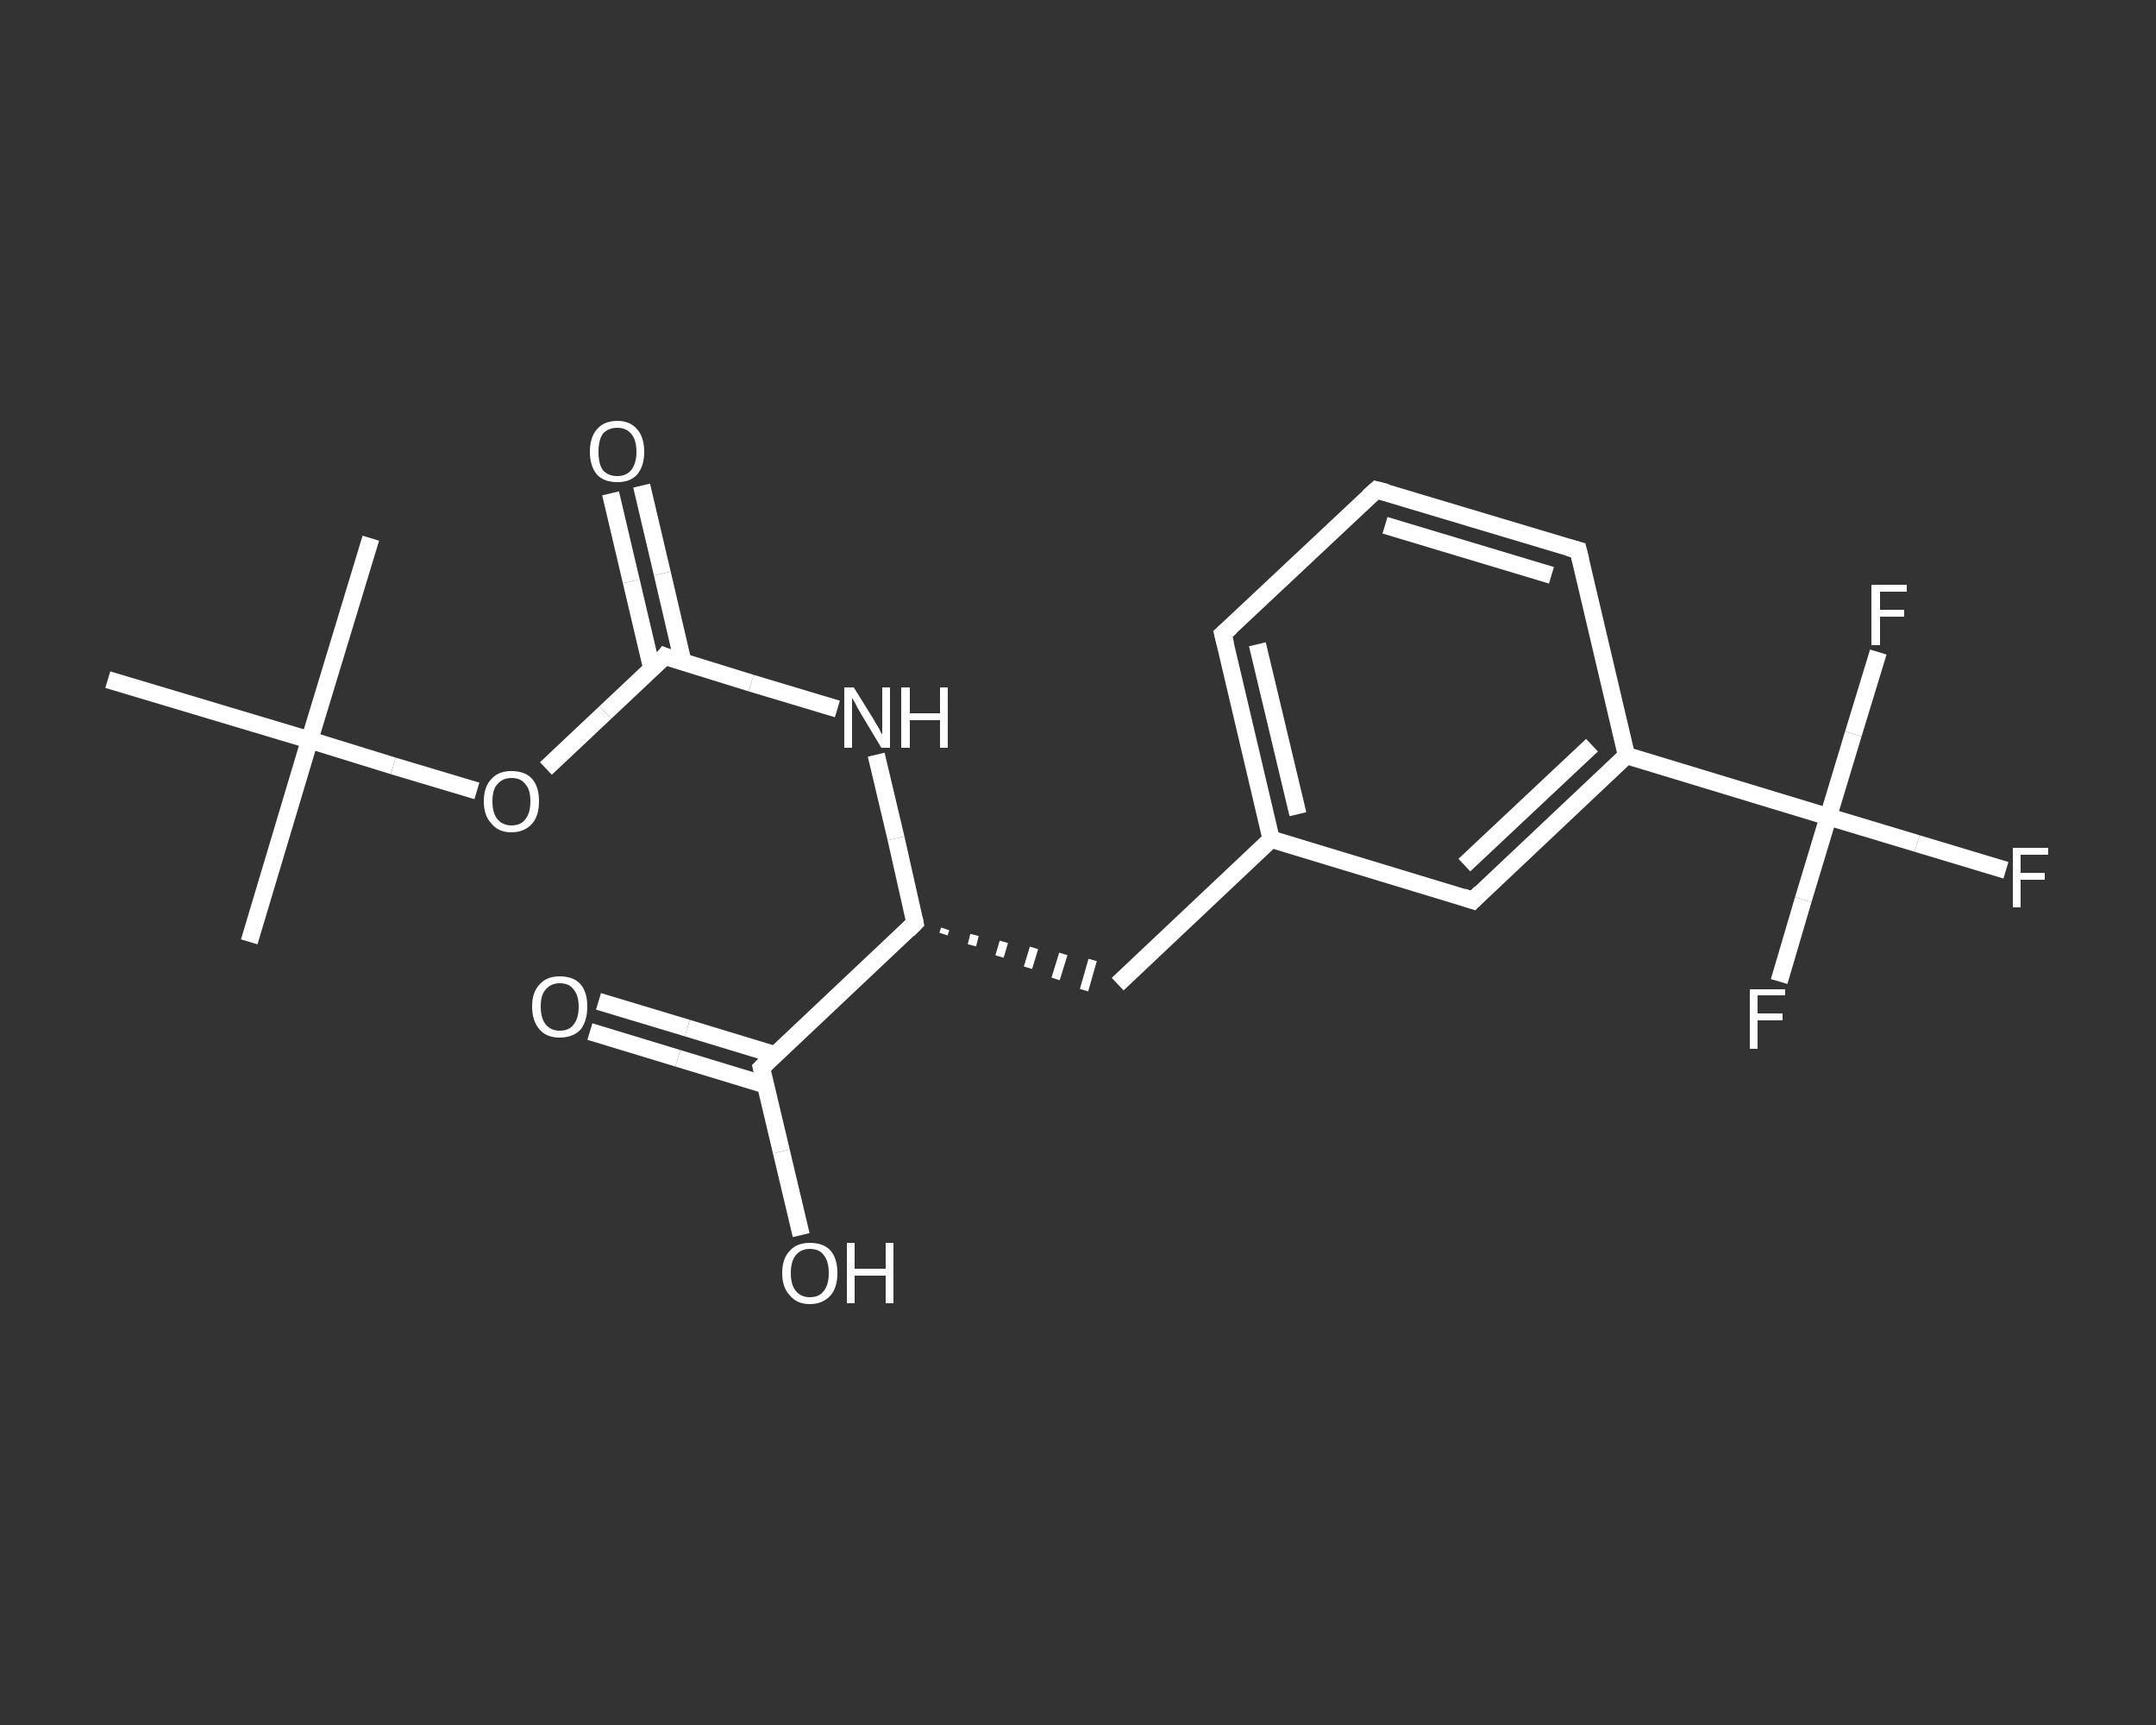 <?xml version='1.0' encoding='iso-8859-1'?>
<svg version='1.1' baseProfile='full'
              xmlns='http://www.w3.org/2000/svg'
                      xmlns:rdkit='http://www.rdkit.org/xml'
                      xmlns:xlink='http://www.w3.org/1999/xlink'
                  xml:space='preserve'
width='250px' height='200px' viewBox='0 0 250 200'>
<rect x="0" y="0" width="250" height="200" fill="#333333" stroke="none"/>
<!-- END OF HEADER -->
<rect style='opacity:1.0;fill:transparent;stroke:none' width='250.0' height='200.0' x='0.0' y='0.0'> </rect>
<path class='bond-0 atom-0 atom-1' d='M 28.9,109.2 L 35.9,85.8' style='fill:none;fill-rule:evenodd;stroke:#FFFFFF;stroke-width:2.0px;stroke-linecap:butt;stroke-linejoin:miter;stroke-opacity:1' />
<path class='bond-1 atom-1 atom-2' d='M 35.9,85.8 L 43.0,62.4' style='fill:none;fill-rule:evenodd;stroke:#FFFFFF;stroke-width:2.0px;stroke-linecap:butt;stroke-linejoin:miter;stroke-opacity:1' />
<path class='bond-2 atom-1 atom-3' d='M 35.9,85.8 L 12.5,78.8' style='fill:none;fill-rule:evenodd;stroke:#FFFFFF;stroke-width:2.0px;stroke-linecap:butt;stroke-linejoin:miter;stroke-opacity:1' />
<path class='bond-3 atom-1 atom-4' d='M 35.9,85.8 L 45.6,88.8' style='fill:none;fill-rule:evenodd;stroke:#FFFFFF;stroke-width:2.0px;stroke-linecap:butt;stroke-linejoin:miter;stroke-opacity:1' />
<path class='bond-3 atom-1 atom-4' d='M 45.6,88.8 L 55.3,91.7' style='fill:none;fill-rule:evenodd;stroke:#FFFFFF;stroke-width:2.0px;stroke-linecap:butt;stroke-linejoin:miter;stroke-opacity:1' />
<path class='bond-4 atom-4 atom-5' d='M 63.3,89.1 L 70.2,82.6' style='fill:none;fill-rule:evenodd;stroke:#FFFFFF;stroke-width:2.0px;stroke-linecap:butt;stroke-linejoin:miter;stroke-opacity:1' />
<path class='bond-4 atom-4 atom-5' d='M 70.2,82.6 L 77.1,76.1' style='fill:none;fill-rule:evenodd;stroke:#FFFFFF;stroke-width:2.0px;stroke-linecap:butt;stroke-linejoin:miter;stroke-opacity:1' />
<path class='bond-5 atom-5 atom-6' d='M 79.2,76.8 L 76.8,66.5' style='fill:none;fill-rule:evenodd;stroke:#FFFFFF;stroke-width:2.0px;stroke-linecap:butt;stroke-linejoin:miter;stroke-opacity:1' />
<path class='bond-5 atom-5 atom-6' d='M 76.8,66.5 L 74.4,56.3' style='fill:none;fill-rule:evenodd;stroke:#FFFFFF;stroke-width:2.0px;stroke-linecap:butt;stroke-linejoin:miter;stroke-opacity:1' />
<path class='bond-5 atom-5 atom-6' d='M 75.6,77.6 L 73.2,67.4' style='fill:none;fill-rule:evenodd;stroke:#FFFFFF;stroke-width:2.0px;stroke-linecap:butt;stroke-linejoin:miter;stroke-opacity:1' />
<path class='bond-5 atom-5 atom-6' d='M 73.2,67.4 L 70.8,57.2' style='fill:none;fill-rule:evenodd;stroke:#FFFFFF;stroke-width:2.0px;stroke-linecap:butt;stroke-linejoin:miter;stroke-opacity:1' />
<path class='bond-6 atom-5 atom-7' d='M 77.1,76.1 L 87.1,79.2' style='fill:none;fill-rule:evenodd;stroke:#FFFFFF;stroke-width:2.0px;stroke-linecap:butt;stroke-linejoin:miter;stroke-opacity:1' />
<path class='bond-6 atom-5 atom-7' d='M 87.1,79.2 L 97.1,82.2' style='fill:none;fill-rule:evenodd;stroke:#FFFFFF;stroke-width:2.0px;stroke-linecap:butt;stroke-linejoin:miter;stroke-opacity:1' />
<path class='bond-7 atom-7 atom-8' d='M 101.6,87.5 L 103.9,97.2' style='fill:none;fill-rule:evenodd;stroke:#FFFFFF;stroke-width:2.0px;stroke-linecap:butt;stroke-linejoin:miter;stroke-opacity:1' />
<path class='bond-7 atom-7 atom-8' d='M 103.9,97.2 L 106.1,107.0' style='fill:none;fill-rule:evenodd;stroke:#FFFFFF;stroke-width:2.0px;stroke-linecap:butt;stroke-linejoin:miter;stroke-opacity:1' />
<path class='bond-8 atom-8 atom-9' d='M 109.4,108.3 L 109.6,107.7' style='fill:none;fill-rule:evenodd;stroke:#FFFFFF;stroke-width:1.0px;stroke-linecap:butt;stroke-linejoin:miter;stroke-opacity:1' />
<path class='bond-8 atom-8 atom-9' d='M 112.7,109.6 L 113.0,108.4' style='fill:none;fill-rule:evenodd;stroke:#FFFFFF;stroke-width:1.0px;stroke-linecap:butt;stroke-linejoin:miter;stroke-opacity:1' />
<path class='bond-8 atom-8 atom-9' d='M 115.9,110.9 L 116.4,109.2' style='fill:none;fill-rule:evenodd;stroke:#FFFFFF;stroke-width:1.0px;stroke-linecap:butt;stroke-linejoin:miter;stroke-opacity:1' />
<path class='bond-8 atom-8 atom-9' d='M 119.2,112.2 L 119.9,109.9' style='fill:none;fill-rule:evenodd;stroke:#FFFFFF;stroke-width:1.0px;stroke-linecap:butt;stroke-linejoin:miter;stroke-opacity:1' />
<path class='bond-8 atom-8 atom-9' d='M 122.4,113.5 L 123.3,110.6' style='fill:none;fill-rule:evenodd;stroke:#FFFFFF;stroke-width:1.0px;stroke-linecap:butt;stroke-linejoin:miter;stroke-opacity:1' />
<path class='bond-8 atom-8 atom-9' d='M 125.7,114.8 L 126.7,111.3' style='fill:none;fill-rule:evenodd;stroke:#FFFFFF;stroke-width:1.0px;stroke-linecap:butt;stroke-linejoin:miter;stroke-opacity:1' />
<path class='bond-9 atom-9 atom-10' d='M 129.6,114.1 L 147.4,97.3' style='fill:none;fill-rule:evenodd;stroke:#FFFFFF;stroke-width:2.0px;stroke-linecap:butt;stroke-linejoin:miter;stroke-opacity:1' />
<path class='bond-10 atom-10 atom-11' d='M 147.4,97.3 L 141.8,73.5' style='fill:none;fill-rule:evenodd;stroke:#FFFFFF;stroke-width:2.0px;stroke-linecap:butt;stroke-linejoin:miter;stroke-opacity:1' />
<path class='bond-10 atom-10 atom-11' d='M 150.5,94.4 L 145.8,74.7' style='fill:none;fill-rule:evenodd;stroke:#FFFFFF;stroke-width:2.0px;stroke-linecap:butt;stroke-linejoin:miter;stroke-opacity:1' />
<path class='bond-11 atom-11 atom-12' d='M 141.8,73.5 L 159.6,56.8' style='fill:none;fill-rule:evenodd;stroke:#FFFFFF;stroke-width:2.0px;stroke-linecap:butt;stroke-linejoin:miter;stroke-opacity:1' />
<path class='bond-12 atom-12 atom-13' d='M 159.6,56.8 L 183.0,63.8' style='fill:none;fill-rule:evenodd;stroke:#FFFFFF;stroke-width:2.0px;stroke-linecap:butt;stroke-linejoin:miter;stroke-opacity:1' />
<path class='bond-12 atom-12 atom-13' d='M 160.6,60.9 L 179.9,66.7' style='fill:none;fill-rule:evenodd;stroke:#FFFFFF;stroke-width:2.0px;stroke-linecap:butt;stroke-linejoin:miter;stroke-opacity:1' />
<path class='bond-13 atom-13 atom-14' d='M 183.0,63.8 L 188.6,87.6' style='fill:none;fill-rule:evenodd;stroke:#FFFFFF;stroke-width:2.0px;stroke-linecap:butt;stroke-linejoin:miter;stroke-opacity:1' />
<path class='bond-14 atom-14 atom-15' d='M 188.6,87.6 L 212.0,94.7' style='fill:none;fill-rule:evenodd;stroke:#FFFFFF;stroke-width:2.0px;stroke-linecap:butt;stroke-linejoin:miter;stroke-opacity:1' />
<path class='bond-15 atom-15 atom-16' d='M 212.0,94.7 L 222.3,97.8' style='fill:none;fill-rule:evenodd;stroke:#FFFFFF;stroke-width:2.0px;stroke-linecap:butt;stroke-linejoin:miter;stroke-opacity:1' />
<path class='bond-15 atom-15 atom-16' d='M 222.3,97.8 L 232.6,100.9' style='fill:none;fill-rule:evenodd;stroke:#FFFFFF;stroke-width:2.0px;stroke-linecap:butt;stroke-linejoin:miter;stroke-opacity:1' />
<path class='bond-16 atom-15 atom-17' d='M 212.0,94.7 L 209.1,104.3' style='fill:none;fill-rule:evenodd;stroke:#FFFFFF;stroke-width:2.0px;stroke-linecap:butt;stroke-linejoin:miter;stroke-opacity:1' />
<path class='bond-16 atom-15 atom-17' d='M 209.1,104.3 L 206.3,113.8' style='fill:none;fill-rule:evenodd;stroke:#FFFFFF;stroke-width:2.0px;stroke-linecap:butt;stroke-linejoin:miter;stroke-opacity:1' />
<path class='bond-17 atom-15 atom-18' d='M 212.0,94.7 L 214.9,85.1' style='fill:none;fill-rule:evenodd;stroke:#FFFFFF;stroke-width:2.0px;stroke-linecap:butt;stroke-linejoin:miter;stroke-opacity:1' />
<path class='bond-17 atom-15 atom-18' d='M 214.9,85.1 L 217.8,75.6' style='fill:none;fill-rule:evenodd;stroke:#FFFFFF;stroke-width:2.0px;stroke-linecap:butt;stroke-linejoin:miter;stroke-opacity:1' />
<path class='bond-18 atom-14 atom-19' d='M 188.6,87.6 L 170.8,104.4' style='fill:none;fill-rule:evenodd;stroke:#FFFFFF;stroke-width:2.0px;stroke-linecap:butt;stroke-linejoin:miter;stroke-opacity:1' />
<path class='bond-18 atom-14 atom-19' d='M 184.6,86.4 L 169.8,100.3' style='fill:none;fill-rule:evenodd;stroke:#FFFFFF;stroke-width:2.0px;stroke-linecap:butt;stroke-linejoin:miter;stroke-opacity:1' />
<path class='bond-19 atom-8 atom-20' d='M 106.1,107.0 L 88.3,123.8' style='fill:none;fill-rule:evenodd;stroke:#FFFFFF;stroke-width:2.0px;stroke-linecap:butt;stroke-linejoin:miter;stroke-opacity:1' />
<path class='bond-20 atom-20 atom-21' d='M 89.9,122.3 L 79.7,119.2' style='fill:none;fill-rule:evenodd;stroke:#FFFFFF;stroke-width:2.0px;stroke-linecap:butt;stroke-linejoin:miter;stroke-opacity:1' />
<path class='bond-20 atom-20 atom-21' d='M 79.7,119.2 L 69.4,116.1' style='fill:none;fill-rule:evenodd;stroke:#FFFFFF;stroke-width:2.0px;stroke-linecap:butt;stroke-linejoin:miter;stroke-opacity:1' />
<path class='bond-20 atom-20 atom-21' d='M 88.8,125.8 L 78.6,122.7' style='fill:none;fill-rule:evenodd;stroke:#FFFFFF;stroke-width:2.0px;stroke-linecap:butt;stroke-linejoin:miter;stroke-opacity:1' />
<path class='bond-20 atom-20 atom-21' d='M 78.6,122.7 L 68.4,119.6' style='fill:none;fill-rule:evenodd;stroke:#FFFFFF;stroke-width:2.0px;stroke-linecap:butt;stroke-linejoin:miter;stroke-opacity:1' />
<path class='bond-21 atom-20 atom-22' d='M 88.3,123.8 L 90.6,133.5' style='fill:none;fill-rule:evenodd;stroke:#FFFFFF;stroke-width:2.0px;stroke-linecap:butt;stroke-linejoin:miter;stroke-opacity:1' />
<path class='bond-21 atom-20 atom-22' d='M 90.6,133.5 L 92.9,143.2' style='fill:none;fill-rule:evenodd;stroke:#FFFFFF;stroke-width:2.0px;stroke-linecap:butt;stroke-linejoin:miter;stroke-opacity:1' />
<path class='bond-22 atom-19 atom-10' d='M 170.8,104.4 L 147.4,97.3' style='fill:none;fill-rule:evenodd;stroke:#FFFFFF;stroke-width:2.0px;stroke-linecap:butt;stroke-linejoin:miter;stroke-opacity:1' />
<path d='M 76.8,76.5 L 77.1,76.1 L 77.6,76.3' style='fill:none;stroke:#FFFFFF;stroke-width:2.0px;stroke-linecap:butt;stroke-linejoin:miter;stroke-opacity:1;' />
<path d='M 106.0,106.5 L 106.1,107.0 L 105.3,107.8' style='fill:none;stroke:#FFFFFF;stroke-width:2.0px;stroke-linecap:butt;stroke-linejoin:miter;stroke-opacity:1;' />
<path d='M 142.1,74.7 L 141.8,73.5 L 142.7,72.7' style='fill:none;stroke:#FFFFFF;stroke-width:2.0px;stroke-linecap:butt;stroke-linejoin:miter;stroke-opacity:1;' />
<path d='M 158.7,57.6 L 159.6,56.8 L 160.8,57.1' style='fill:none;stroke:#FFFFFF;stroke-width:2.0px;stroke-linecap:butt;stroke-linejoin:miter;stroke-opacity:1;' />
<path d='M 181.9,63.5 L 183.0,63.8 L 183.3,65.0' style='fill:none;stroke:#FFFFFF;stroke-width:2.0px;stroke-linecap:butt;stroke-linejoin:miter;stroke-opacity:1;' />
<path d='M 171.7,103.5 L 170.8,104.4 L 169.6,104.0' style='fill:none;stroke:#FFFFFF;stroke-width:2.0px;stroke-linecap:butt;stroke-linejoin:miter;stroke-opacity:1;' />
<path d='M 89.2,122.9 L 88.3,123.8 L 88.4,124.2' style='fill:none;stroke:#FFFFFF;stroke-width:2.0px;stroke-linecap:butt;stroke-linejoin:miter;stroke-opacity:1;' />
<path class='atom-4' d='M 56.1 92.9
Q 56.1 91.2, 57.0 90.3
Q 57.8 89.4, 59.3 89.4
Q 60.9 89.4, 61.7 90.3
Q 62.5 91.2, 62.5 92.9
Q 62.5 94.6, 61.7 95.5
Q 60.8 96.5, 59.3 96.5
Q 57.8 96.5, 57.0 95.5
Q 56.1 94.6, 56.1 92.9
M 59.3 95.7
Q 60.4 95.7, 60.9 95.0
Q 61.5 94.3, 61.5 92.9
Q 61.5 91.5, 60.9 90.9
Q 60.4 90.2, 59.3 90.2
Q 58.3 90.2, 57.7 90.9
Q 57.1 91.5, 57.1 92.9
Q 57.1 94.3, 57.7 95.0
Q 58.3 95.7, 59.3 95.7
' fill='#FFFFFF'/>
<path class='atom-6' d='M 68.4 52.4
Q 68.4 50.7, 69.2 49.8
Q 70.0 48.8, 71.6 48.8
Q 73.1 48.8, 73.9 49.8
Q 74.7 50.7, 74.7 52.4
Q 74.7 54.0, 73.9 55.0
Q 73.1 55.9, 71.6 55.9
Q 70.0 55.9, 69.2 55.0
Q 68.4 54.0, 68.4 52.4
M 71.6 55.2
Q 72.6 55.2, 73.2 54.5
Q 73.8 53.7, 73.8 52.4
Q 73.8 51.0, 73.2 50.3
Q 72.6 49.6, 71.6 49.6
Q 70.5 49.6, 69.9 50.3
Q 69.4 51.0, 69.4 52.4
Q 69.4 53.8, 69.9 54.5
Q 70.5 55.2, 71.6 55.2
' fill='#FFFFFF'/>
<path class='atom-7' d='M 99.0 79.7
L 101.3 83.4
Q 101.5 83.8, 101.9 84.4
Q 102.2 85.1, 102.3 85.1
L 102.3 79.7
L 103.2 79.7
L 103.2 86.7
L 102.2 86.7
L 99.8 82.7
Q 99.5 82.2, 99.2 81.6
Q 98.9 81.1, 98.8 80.9
L 98.8 86.7
L 97.9 86.7
L 97.9 79.7
L 99.0 79.7
' fill='#FFFFFF'/>
<path class='atom-7' d='M 104.5 79.7
L 105.5 79.7
L 105.5 82.7
L 109.0 82.7
L 109.0 79.7
L 109.9 79.7
L 109.9 86.7
L 109.0 86.7
L 109.0 83.5
L 105.5 83.5
L 105.5 86.7
L 104.5 86.7
L 104.5 79.7
' fill='#FFFFFF'/>
<path class='atom-16' d='M 233.4 98.3
L 237.5 98.3
L 237.5 99.1
L 234.3 99.1
L 234.3 101.2
L 237.1 101.2
L 237.1 102.0
L 234.3 102.0
L 234.3 105.2
L 233.4 105.2
L 233.4 98.3
' fill='#FFFFFF'/>
<path class='atom-17' d='M 202.9 114.7
L 207.0 114.7
L 207.0 115.4
L 203.8 115.4
L 203.8 117.5
L 206.7 117.5
L 206.7 118.3
L 203.8 118.3
L 203.8 121.6
L 202.9 121.6
L 202.9 114.7
' fill='#FFFFFF'/>
<path class='atom-18' d='M 217.0 67.8
L 221.1 67.8
L 221.1 68.6
L 218.0 68.6
L 218.0 70.7
L 220.8 70.7
L 220.8 71.5
L 218.0 71.5
L 218.0 74.8
L 217.0 74.8
L 217.0 67.8
' fill='#FFFFFF'/>
<path class='atom-21' d='M 61.7 116.7
Q 61.7 115.0, 62.6 114.1
Q 63.4 113.2, 64.9 113.2
Q 66.5 113.2, 67.3 114.1
Q 68.1 115.0, 68.1 116.7
Q 68.1 118.4, 67.3 119.4
Q 66.4 120.3, 64.9 120.3
Q 63.4 120.3, 62.6 119.4
Q 61.7 118.4, 61.7 116.7
M 64.9 119.5
Q 66.0 119.5, 66.5 118.8
Q 67.1 118.1, 67.1 116.7
Q 67.1 115.4, 66.5 114.7
Q 66.0 114.0, 64.9 114.0
Q 63.9 114.0, 63.3 114.7
Q 62.7 115.3, 62.7 116.7
Q 62.7 118.1, 63.3 118.8
Q 63.9 119.5, 64.9 119.5
' fill='#FFFFFF'/>
<path class='atom-22' d='M 90.7 147.6
Q 90.7 145.9, 91.6 145.0
Q 92.4 144.1, 93.9 144.1
Q 95.5 144.1, 96.3 145.0
Q 97.1 145.9, 97.1 147.6
Q 97.1 149.3, 96.3 150.2
Q 95.4 151.2, 93.9 151.2
Q 92.4 151.2, 91.6 150.2
Q 90.7 149.3, 90.7 147.6
M 93.9 150.4
Q 95.0 150.4, 95.5 149.7
Q 96.1 149.0, 96.1 147.6
Q 96.1 146.2, 95.5 145.5
Q 95.0 144.8, 93.9 144.8
Q 92.9 144.8, 92.3 145.5
Q 91.7 146.2, 91.7 147.6
Q 91.7 149.0, 92.3 149.7
Q 92.9 150.4, 93.9 150.4
' fill='#FFFFFF'/>
<path class='atom-22' d='M 98.2 144.1
L 99.1 144.1
L 99.1 147.1
L 102.7 147.1
L 102.7 144.1
L 103.6 144.1
L 103.6 151.1
L 102.7 151.1
L 102.7 147.9
L 99.1 147.9
L 99.1 151.1
L 98.2 151.1
L 98.2 144.1
' fill='#FFFFFF'/>
</svg>
